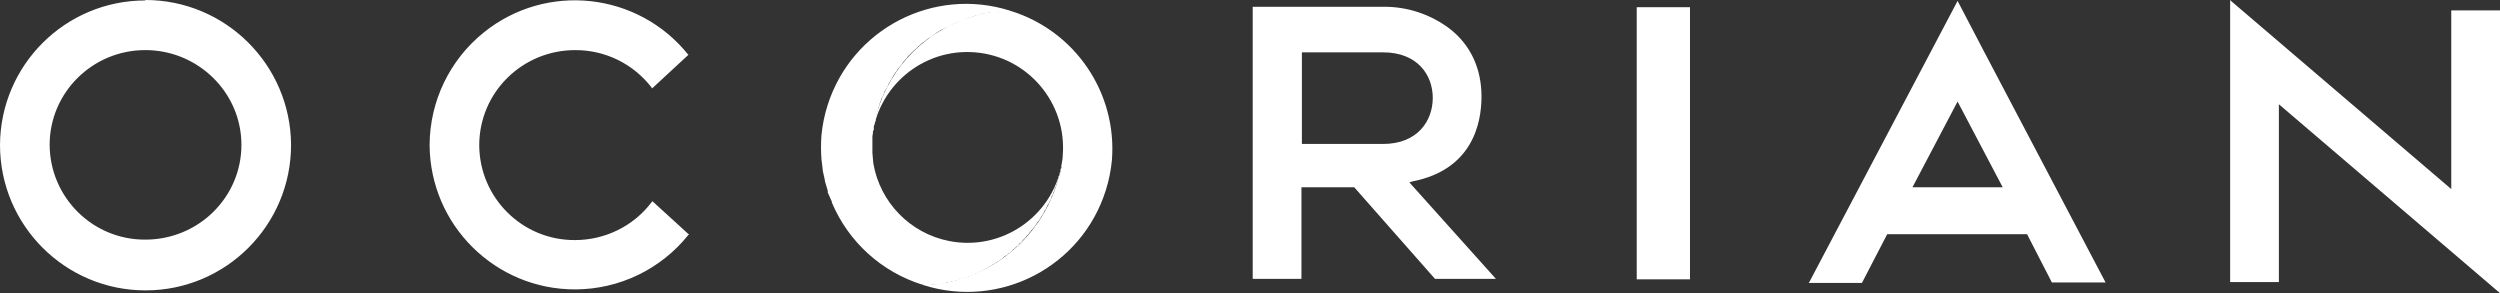 <?xml version="1.0" encoding="UTF-8"?><svg id="uuid-c6d07746-7f6a-4186-9208-9f4699f89d42" xmlns="http://www.w3.org/2000/svg" viewBox="0 0 554 65"><rect x="0" y="0" width="554" height="65" fill="#333333" stroke="none"/><g id="uuid-70d1f491-e83a-4380-a6af-b7d67cff6574"><path d="m32.2,53.1c-11.65.06-21.14-9.35-21.2-21,0,0,0,0,0,0,0-11.6,9.5-21,21.2-21s21.3,9.4,21.3,21-9.5,21-21.3,21M32.2.1C14.49.1.11,14.39,0,32.1c0,17.81,14.44,32.25,32.25,32.25s32.25-14.44,32.25-32.25C64.39,14.34,49.96,0,32.2,0v.1Zm256.3,11.5h18c7.6,0,11,5,11,10.1s-3.4,10.2-11,10.2h-18V11.6Zm23.9,28.8l.6-.2c13.3-2.6,15.3-12.9,15.3-18.8,0-6.2-2.4-11.4-7-15-4.25-3.23-9.46-4.96-14.8-4.9h-28.9v60.3h10.8v-20.3h11.7l17.9,20.3h13.5l-19.2-21.4h.1Zm-167.7,4.3l-.2-.1-.1.2c-4,5.3-10.3,8.4-17,8.4-11.65.06-21.14-9.35-21.2-21h0c0-11.7,9.5-21.1,21.3-21.1,6.6,0,12.8,3,16.9,8.3l.1.2,8.1-7.5h-.1c-11.14-13.86-31.41-16.07-45.27-4.93-7.56,6.07-11.98,15.23-12.03,24.93.09,17.78,14.59,32.12,32.37,32.03,9.7-.05,18.86-4.47,24.93-12.03l.2-.1s-8-7.3-8-7.3Zm299-3.2h-19.9l10-19,10,19h-.1Zm-4.1-30.2l-5.8-11.1-32.8,62.2-.2.3h11.8l5.6-10.8h31l5.5,10.7h11.9l-27-51.3h0ZM374.5,1.6h-11.8v60.3h11.8V1.6Zm168.7.7v39.6L494.5.3,494.2,0v62.5h10.8V23.1l48.7,41.6.3.3V2.3s-10.8,0-10.8,0Z" fill="#fff" stroke-width="0"/><path d="m246.4,35.5c1.18-14.94-8.17-28.7-22.5-33.1h-1.9c-2.39.13-4.74.6-7,1.4-1.45.45-2.85,1.02-4.2,1.7-9.96,4.8-16.65,14.49-17.6,25.5.97-11.68,11.22-20.37,22.9-19.4,11.68.97,20.37,11.22,19.4,22.9h0c0,.8-.2,1.5-.3,2.2v.5l-.2.4v.5l-.2.4v.4h-.1l-.2.8c-3.77,13.48-15.82,22.97-29.8,23.5,16.97,5.33,35.04-4.11,40.36-21.08.68-2.15,1.12-4.37,1.34-6.62Z" fill="#fff" stroke-width="0"/><path d="m204.6,63.2h1.6l.4-.1h.9l.4-.1h.3l.4-.1h.3l.3-.1h.3l.3-.2h.7l.3-.2h.6l.3-.2h.3l.3-.1.3-.1.4-.1.3-.1.3-.1.3-.1.3-.1.3-.1.3-.2h.3l.3-.2h.3l.3-.2.3-.2h.3l.3-.2.3-.1.2-.2.3-.1.3-.2.3-.1.2-.2.3-.1.3-.2.3-.2.3-.1.2-.2.3-.2.3-.1.2-.2.3-.2.3-.1.2-.2.3-.2.3-.2.2-.2.2-.2.3-.2.2-.1.3-.2.2-.2.3-.2.2-.2.3-.2.2-.3.3-.2.2-.2.2-.2.3-.2.2-.2.2-.3.3-.2.2-.2.2-.3.2-.2.2-.2.3-.3.1-.2.3-.3.2-.2.2-.3.2-.2.2-.3.2-.2.2-.2.2-.3.2-.2.2-.3.2-.3.1-.2.2-.3.2-.2.2-.3.1-.2.2-.3.2-.3.2-.3.1-.2.2-.4.1-.2.3-.4v-.1l.3-.6v-.1l.3-.4.1-.2.2-.4.1-.2.2-.4v-.3l.2-.3.1-.2.1-.4.1-.2.2-.4v-.3l.2-.3.1-.3.1-.3.1-.3.1-.3.1-.3.1-.4.2-.6v-.3l.1-.2.1-.4v-.3l.1-.2.1-.3v-.3l.1-.3v-.3.3c-2.25,11.49-13.39,18.98-24.88,16.73-8.64-1.69-15.33-8.55-16.82-17.23l-.2-2.3v-3.7l.1-.6c0-.3,0-.6.2-.8v-.8l.4-1.3v-.2l.3-1.3v-.1l.2-.5v-.1l.2-.7v-.1l.2-.5v-.2l.5-1.3h.1l.2-.6.3-.7v-.1l.3-.5.4-.7.2-.5.1-.2.7-1.1v-.1l.3-.5.4-.6.1-.1.3-.4v-.1l1-1.2.3-.5.9-1v-.1l1-1,.5-.5.6-.5.4-.4,1-.9h.1l1.1-.9h.1l.5-.3.7-.5.4-.3.1-.1,1.1-.7h.1l1.3-.6h.1l.7-.4c.8-.4,1.6-.8,2.5-1l.6-.3.7-.3.4-.1h.1l.1-.1h.2l.3-.2h.2l.2-.1h.5l.2-.2h.4l.3-.2h.3l1.5-.3h.2l.7-.1h.6l.4-.1h.4l.2-.1h1.6l.4-.1c-16.95-5.38-35.05,3.99-40.44,20.94-.69,2.17-1.14,4.4-1.36,6.66-.13,1.76-.13,3.54,0,5.3l.2,1.6.1,1,.4,1.8.1.6.6,2v.4l.9,2v.2c3.67,8.71,10.99,15.36,20,18.2h.2l.1.1Z" fill="#fff" stroke-width="0"/></g></svg>